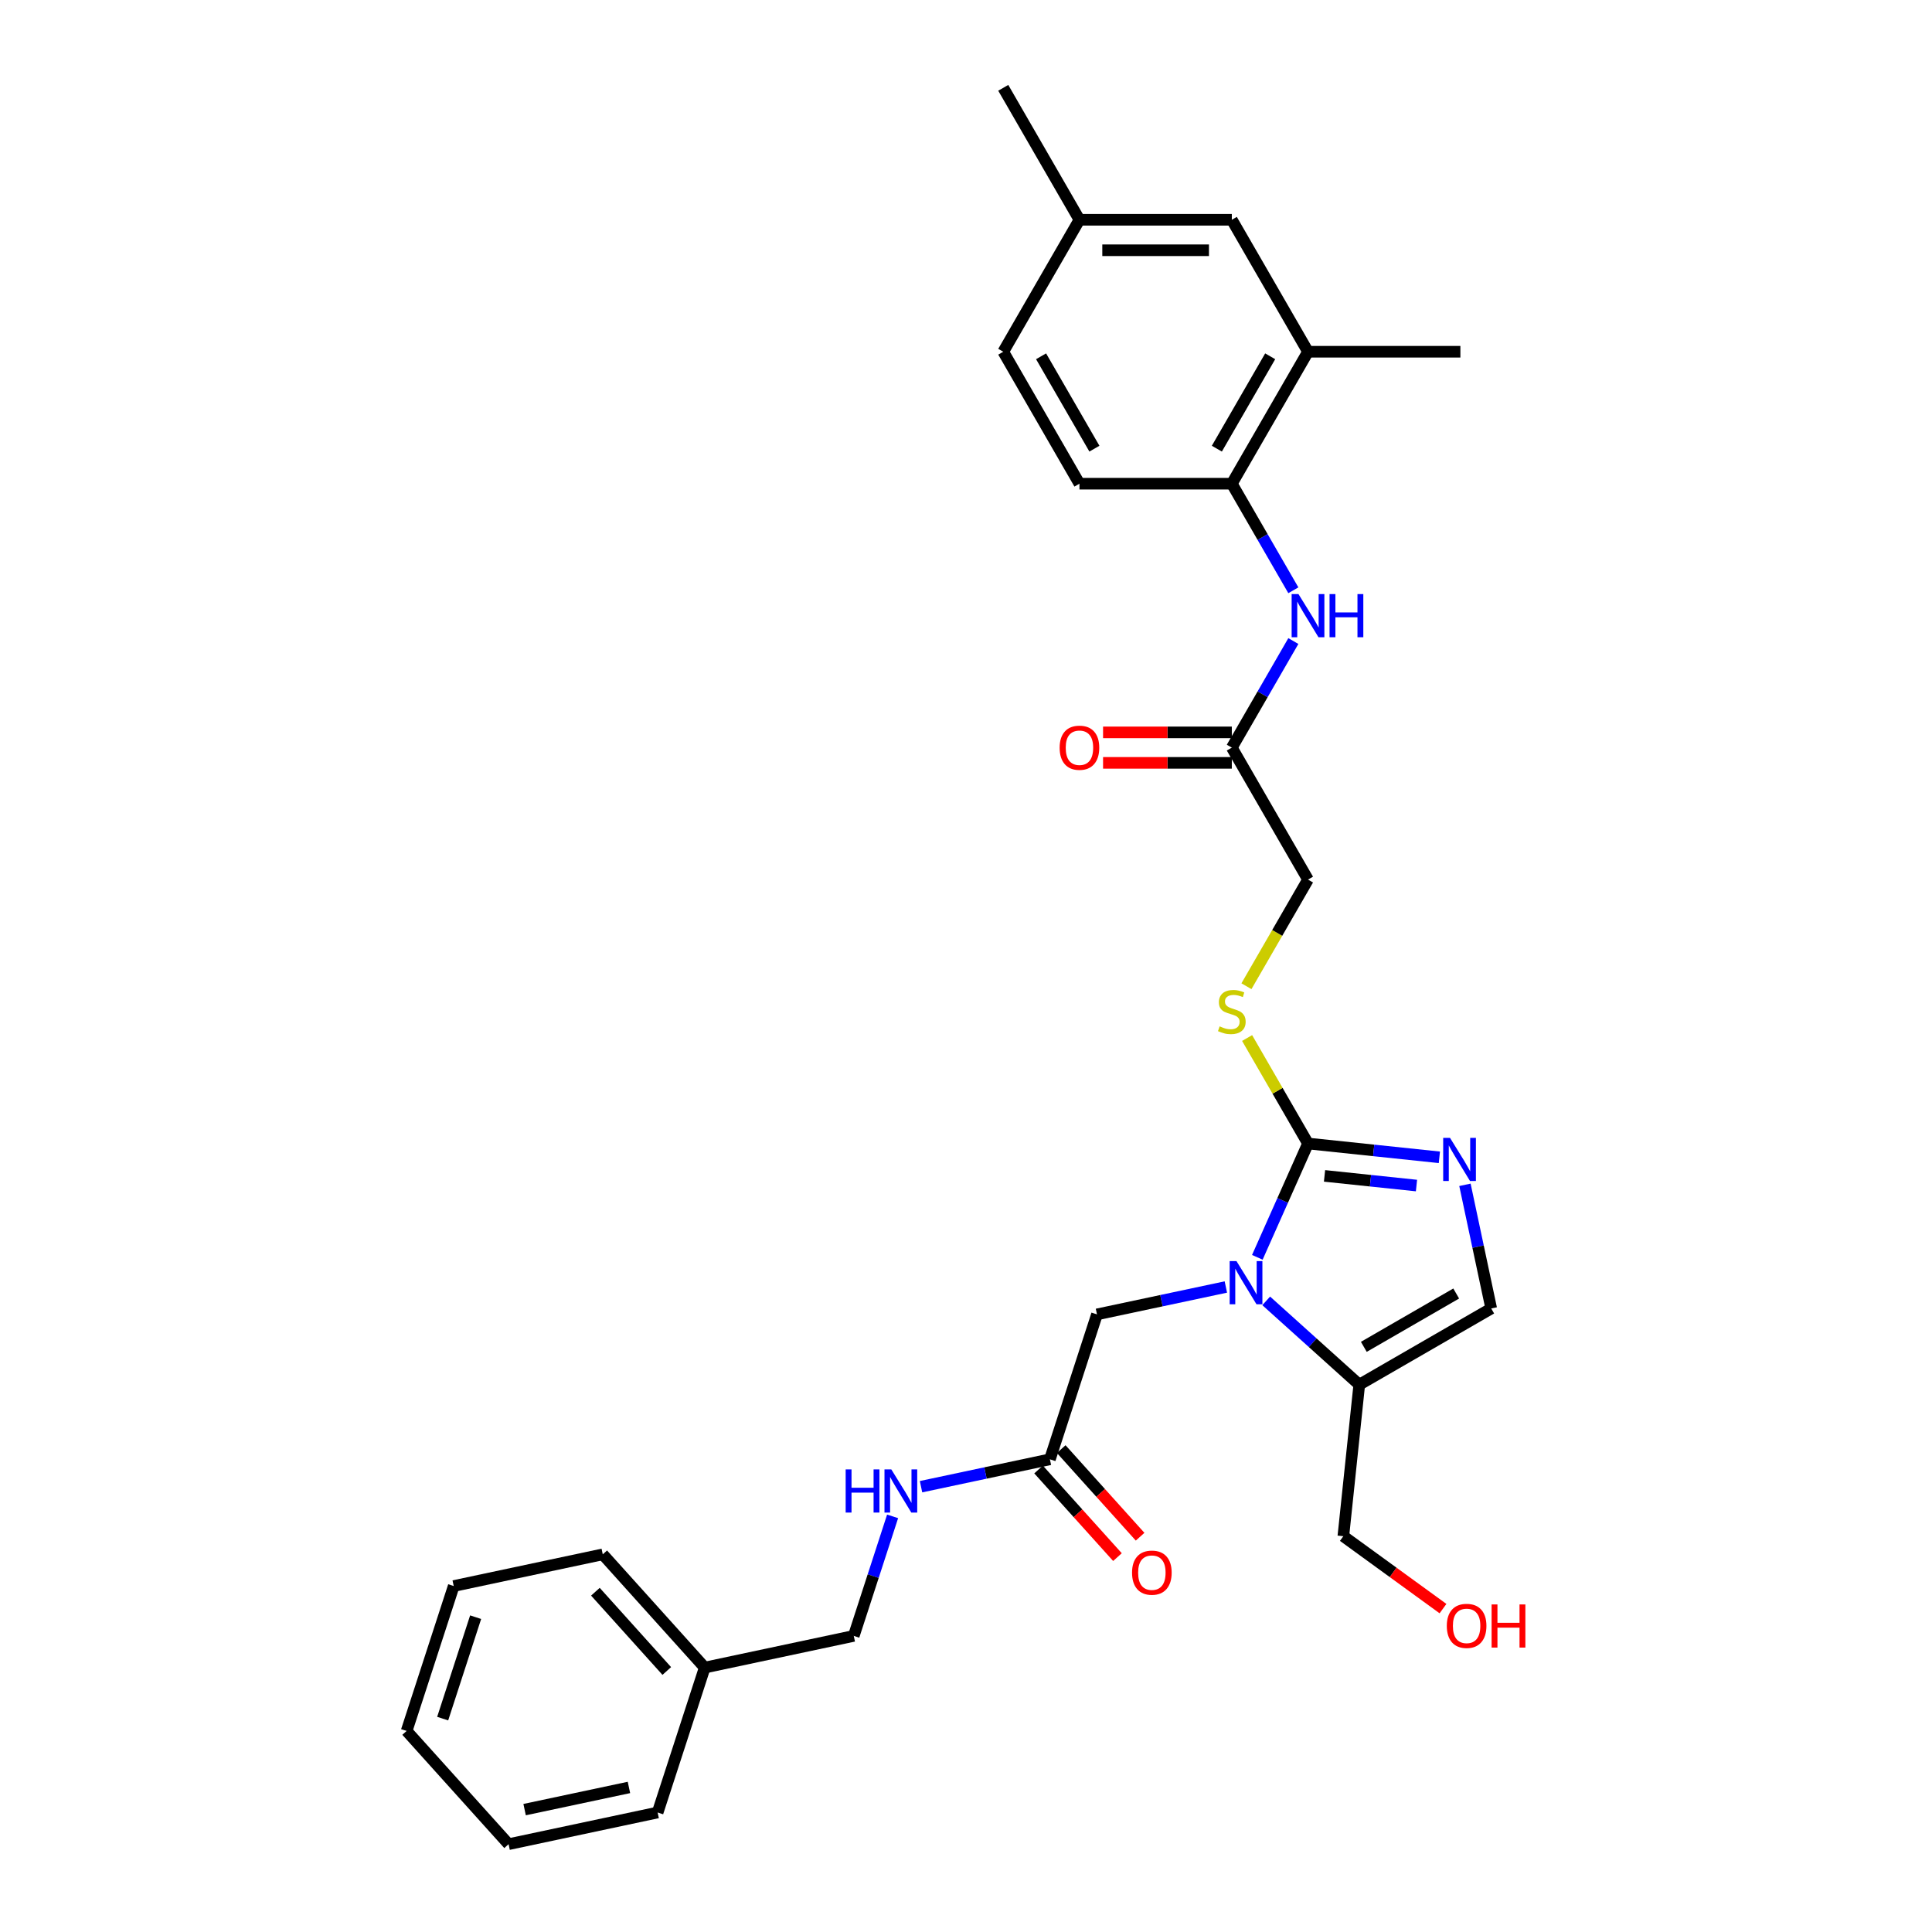 <?xml version='1.0' encoding='iso-8859-1'?>
<svg version='1.1' baseProfile='full'
              xmlns='http://www.w3.org/2000/svg'
                      xmlns:rdkit='http://www.rdkit.org/xml'
                      xmlns:xlink='http://www.w3.org/1999/xlink'
                  xml:space='preserve'
width='1000px' height='1000px' viewBox='0 0 1000 1000'>
<!-- END OF HEADER -->
<rect style='opacity:1.0;fill:#FFFFFF;stroke:none' width='1000' height='1000' x='0' y='0'> </rect>
<path class='bond-0' d='M 650.794,650.787 L 663.908,621.332' style='fill:none;fill-rule:evenodd;stroke:#0000FF;stroke-width:6px;stroke-linecap:butt;stroke-linejoin:miter;stroke-opacity:1' />
<path class='bond-0' d='M 663.908,621.332 L 677.022,591.876' style='fill:none;fill-rule:evenodd;stroke:#000000;stroke-width:6px;stroke-linecap:butt;stroke-linejoin:miter;stroke-opacity:1' />
<path class='bond-2' d='M 655.386,673.329 L 679.47,695.015' style='fill:none;fill-rule:evenodd;stroke:#0000FF;stroke-width:6px;stroke-linecap:butt;stroke-linejoin:miter;stroke-opacity:1' />
<path class='bond-2' d='M 679.47,695.015 L 703.555,716.701' style='fill:none;fill-rule:evenodd;stroke:#000000;stroke-width:6px;stroke-linecap:butt;stroke-linejoin:miter;stroke-opacity:1' />
<path class='bond-7' d='M 634.501,666.147 L 601.149,673.236' style='fill:none;fill-rule:evenodd;stroke:#0000FF;stroke-width:6px;stroke-linecap:butt;stroke-linejoin:miter;stroke-opacity:1' />
<path class='bond-7' d='M 601.149,673.236 L 567.798,680.325' style='fill:none;fill-rule:evenodd;stroke:#000000;stroke-width:6px;stroke-linecap:butt;stroke-linejoin:miter;stroke-opacity:1' />
<path class='bond-1' d='M 677.022,591.876 L 711.02,595.45' style='fill:none;fill-rule:evenodd;stroke:#000000;stroke-width:6px;stroke-linecap:butt;stroke-linejoin:miter;stroke-opacity:1' />
<path class='bond-1' d='M 711.02,595.45 L 745.017,599.023' style='fill:none;fill-rule:evenodd;stroke:#0000FF;stroke-width:6px;stroke-linecap:butt;stroke-linejoin:miter;stroke-opacity:1' />
<path class='bond-1' d='M 685.573,608.636 L 709.371,611.137' style='fill:none;fill-rule:evenodd;stroke:#000000;stroke-width:6px;stroke-linecap:butt;stroke-linejoin:miter;stroke-opacity:1' />
<path class='bond-1' d='M 709.371,611.137 L 733.169,613.638' style='fill:none;fill-rule:evenodd;stroke:#0000FF;stroke-width:6px;stroke-linecap:butt;stroke-linejoin:miter;stroke-opacity:1' />
<path class='bond-5' d='M 677.022,591.876 L 661.262,564.579' style='fill:none;fill-rule:evenodd;stroke:#000000;stroke-width:6px;stroke-linecap:butt;stroke-linejoin:miter;stroke-opacity:1' />
<path class='bond-5' d='M 661.262,564.579 L 645.502,537.281' style='fill:none;fill-rule:evenodd;stroke:#CCCC00;stroke-width:6px;stroke-linecap:butt;stroke-linejoin:miter;stroke-opacity:1' />
<path class='bond-30' d='M 758.252,613.26 L 765.055,645.263' style='fill:none;fill-rule:evenodd;stroke:#0000FF;stroke-width:6px;stroke-linecap:butt;stroke-linejoin:miter;stroke-opacity:1' />
<path class='bond-30' d='M 765.055,645.263 L 771.857,677.266' style='fill:none;fill-rule:evenodd;stroke:#000000;stroke-width:6px;stroke-linecap:butt;stroke-linejoin:miter;stroke-opacity:1' />
<path class='bond-3' d='M 703.555,716.701 L 771.857,677.266' style='fill:none;fill-rule:evenodd;stroke:#000000;stroke-width:6px;stroke-linecap:butt;stroke-linejoin:miter;stroke-opacity:1' />
<path class='bond-3' d='M 705.913,697.125 L 753.725,669.521' style='fill:none;fill-rule:evenodd;stroke:#000000;stroke-width:6px;stroke-linecap:butt;stroke-linejoin:miter;stroke-opacity:1' />
<path class='bond-19' d='M 703.555,716.701 L 695.311,795.138' style='fill:none;fill-rule:evenodd;stroke:#000000;stroke-width:6px;stroke-linecap:butt;stroke-linejoin:miter;stroke-opacity:1' />
<path class='bond-4' d='M 669.436,331.805 L 653.512,359.387' style='fill:none;fill-rule:evenodd;stroke:#0000FF;stroke-width:6px;stroke-linecap:butt;stroke-linejoin:miter;stroke-opacity:1' />
<path class='bond-4' d='M 653.512,359.387 L 637.588,386.968' style='fill:none;fill-rule:evenodd;stroke:#000000;stroke-width:6px;stroke-linecap:butt;stroke-linejoin:miter;stroke-opacity:1' />
<path class='bond-6' d='M 669.436,305.526 L 653.512,277.944' style='fill:none;fill-rule:evenodd;stroke:#0000FF;stroke-width:6px;stroke-linecap:butt;stroke-linejoin:miter;stroke-opacity:1' />
<path class='bond-6' d='M 653.512,277.944 L 637.588,250.363' style='fill:none;fill-rule:evenodd;stroke:#000000;stroke-width:6px;stroke-linecap:butt;stroke-linejoin:miter;stroke-opacity:1' />
<path class='bond-16' d='M 645.156,510.466 L 661.089,482.868' style='fill:none;fill-rule:evenodd;stroke:#CCCC00;stroke-width:6px;stroke-linecap:butt;stroke-linejoin:miter;stroke-opacity:1' />
<path class='bond-16' d='M 661.089,482.868 L 677.022,455.271' style='fill:none;fill-rule:evenodd;stroke:#000000;stroke-width:6px;stroke-linecap:butt;stroke-linejoin:miter;stroke-opacity:1' />
<path class='bond-10' d='M 637.588,250.363 L 677.022,182.06' style='fill:none;fill-rule:evenodd;stroke:#000000;stroke-width:6px;stroke-linecap:butt;stroke-linejoin:miter;stroke-opacity:1' />
<path class='bond-10' d='M 629.842,232.23 L 657.447,184.418' style='fill:none;fill-rule:evenodd;stroke:#000000;stroke-width:6px;stroke-linecap:butt;stroke-linejoin:miter;stroke-opacity:1' />
<path class='bond-15' d='M 637.588,250.363 L 558.719,250.363' style='fill:none;fill-rule:evenodd;stroke:#000000;stroke-width:6px;stroke-linecap:butt;stroke-linejoin:miter;stroke-opacity:1' />
<path class='bond-8' d='M 567.798,680.325 L 543.426,755.334' style='fill:none;fill-rule:evenodd;stroke:#000000;stroke-width:6px;stroke-linecap:butt;stroke-linejoin:miter;stroke-opacity:1' />
<path class='bond-11' d='M 543.426,755.334 L 510.074,762.423' style='fill:none;fill-rule:evenodd;stroke:#000000;stroke-width:6px;stroke-linecap:butt;stroke-linejoin:miter;stroke-opacity:1' />
<path class='bond-11' d='M 510.074,762.423 L 476.722,769.512' style='fill:none;fill-rule:evenodd;stroke:#0000FF;stroke-width:6px;stroke-linecap:butt;stroke-linejoin:miter;stroke-opacity:1' />
<path class='bond-13' d='M 537.565,760.611 L 557.979,783.284' style='fill:none;fill-rule:evenodd;stroke:#000000;stroke-width:6px;stroke-linecap:butt;stroke-linejoin:miter;stroke-opacity:1' />
<path class='bond-13' d='M 557.979,783.284 L 578.394,805.957' style='fill:none;fill-rule:evenodd;stroke:#FF0000;stroke-width:6px;stroke-linecap:butt;stroke-linejoin:miter;stroke-opacity:1' />
<path class='bond-13' d='M 549.287,750.056 L 569.701,772.729' style='fill:none;fill-rule:evenodd;stroke:#000000;stroke-width:6px;stroke-linecap:butt;stroke-linejoin:miter;stroke-opacity:1' />
<path class='bond-13' d='M 569.701,772.729 L 590.116,795.402' style='fill:none;fill-rule:evenodd;stroke:#FF0000;stroke-width:6px;stroke-linecap:butt;stroke-linejoin:miter;stroke-opacity:1' />
<path class='bond-9' d='M 637.588,386.968 L 677.022,455.271' style='fill:none;fill-rule:evenodd;stroke:#000000;stroke-width:6px;stroke-linecap:butt;stroke-linejoin:miter;stroke-opacity:1' />
<path class='bond-14' d='M 637.588,379.081 L 604.266,379.081' style='fill:none;fill-rule:evenodd;stroke:#000000;stroke-width:6px;stroke-linecap:butt;stroke-linejoin:miter;stroke-opacity:1' />
<path class='bond-14' d='M 604.266,379.081 L 570.943,379.081' style='fill:none;fill-rule:evenodd;stroke:#FF0000;stroke-width:6px;stroke-linecap:butt;stroke-linejoin:miter;stroke-opacity:1' />
<path class='bond-14' d='M 637.588,394.855 L 604.266,394.855' style='fill:none;fill-rule:evenodd;stroke:#000000;stroke-width:6px;stroke-linecap:butt;stroke-linejoin:miter;stroke-opacity:1' />
<path class='bond-14' d='M 604.266,394.855 L 570.943,394.855' style='fill:none;fill-rule:evenodd;stroke:#FF0000;stroke-width:6px;stroke-linecap:butt;stroke-linejoin:miter;stroke-opacity:1' />
<path class='bond-12' d='M 677.022,182.06 L 637.588,113.757' style='fill:none;fill-rule:evenodd;stroke:#000000;stroke-width:6px;stroke-linecap:butt;stroke-linejoin:miter;stroke-opacity:1' />
<path class='bond-23' d='M 677.022,182.06 L 755.892,182.06' style='fill:none;fill-rule:evenodd;stroke:#000000;stroke-width:6px;stroke-linecap:butt;stroke-linejoin:miter;stroke-opacity:1' />
<path class='bond-18' d='M 462.011,784.871 L 451.959,815.806' style='fill:none;fill-rule:evenodd;stroke:#0000FF;stroke-width:6px;stroke-linecap:butt;stroke-linejoin:miter;stroke-opacity:1' />
<path class='bond-18' d='M 451.959,815.806 L 441.908,846.741' style='fill:none;fill-rule:evenodd;stroke:#000000;stroke-width:6px;stroke-linecap:butt;stroke-linejoin:miter;stroke-opacity:1' />
<path class='bond-32' d='M 637.588,113.757 L 558.719,113.757' style='fill:none;fill-rule:evenodd;stroke:#000000;stroke-width:6px;stroke-linecap:butt;stroke-linejoin:miter;stroke-opacity:1' />
<path class='bond-32' d='M 625.757,129.531 L 570.549,129.531' style='fill:none;fill-rule:evenodd;stroke:#000000;stroke-width:6px;stroke-linecap:butt;stroke-linejoin:miter;stroke-opacity:1' />
<path class='bond-20' d='M 558.719,250.363 L 519.284,182.06' style='fill:none;fill-rule:evenodd;stroke:#000000;stroke-width:6px;stroke-linecap:butt;stroke-linejoin:miter;stroke-opacity:1' />
<path class='bond-20' d='M 566.464,232.23 L 538.86,184.418' style='fill:none;fill-rule:evenodd;stroke:#000000;stroke-width:6px;stroke-linecap:butt;stroke-linejoin:miter;stroke-opacity:1' />
<path class='bond-17' d='M 558.719,113.757 L 519.284,182.06' style='fill:none;fill-rule:evenodd;stroke:#000000;stroke-width:6px;stroke-linecap:butt;stroke-linejoin:miter;stroke-opacity:1' />
<path class='bond-24' d='M 558.719,113.757 L 519.284,45.455' style='fill:none;fill-rule:evenodd;stroke:#000000;stroke-width:6px;stroke-linecap:butt;stroke-linejoin:miter;stroke-opacity:1' />
<path class='bond-21' d='M 441.908,846.741 L 364.762,863.139' style='fill:none;fill-rule:evenodd;stroke:#000000;stroke-width:6px;stroke-linecap:butt;stroke-linejoin:miter;stroke-opacity:1' />
<path class='bond-22' d='M 695.311,795.138 L 721.101,813.876' style='fill:none;fill-rule:evenodd;stroke:#000000;stroke-width:6px;stroke-linecap:butt;stroke-linejoin:miter;stroke-opacity:1' />
<path class='bond-22' d='M 721.101,813.876 L 746.892,832.614' style='fill:none;fill-rule:evenodd;stroke:#FF0000;stroke-width:6px;stroke-linecap:butt;stroke-linejoin:miter;stroke-opacity:1' />
<path class='bond-25' d='M 364.762,863.139 L 311.989,804.527' style='fill:none;fill-rule:evenodd;stroke:#000000;stroke-width:6px;stroke-linecap:butt;stroke-linejoin:miter;stroke-opacity:1' />
<path class='bond-25' d='M 345.124,864.902 L 308.182,823.874' style='fill:none;fill-rule:evenodd;stroke:#000000;stroke-width:6px;stroke-linecap:butt;stroke-linejoin:miter;stroke-opacity:1' />
<path class='bond-26' d='M 364.762,863.139 L 340.39,938.148' style='fill:none;fill-rule:evenodd;stroke:#000000;stroke-width:6px;stroke-linecap:butt;stroke-linejoin:miter;stroke-opacity:1' />
<path class='bond-27' d='M 311.989,804.527 L 234.843,820.925' style='fill:none;fill-rule:evenodd;stroke:#000000;stroke-width:6px;stroke-linecap:butt;stroke-linejoin:miter;stroke-opacity:1' />
<path class='bond-28' d='M 340.39,938.148 L 263.245,954.545' style='fill:none;fill-rule:evenodd;stroke:#000000;stroke-width:6px;stroke-linecap:butt;stroke-linejoin:miter;stroke-opacity:1' />
<path class='bond-28' d='M 325.539,925.178 L 271.537,936.657' style='fill:none;fill-rule:evenodd;stroke:#000000;stroke-width:6px;stroke-linecap:butt;stroke-linejoin:miter;stroke-opacity:1' />
<path class='bond-31' d='M 234.843,820.925 L 210.471,895.934' style='fill:none;fill-rule:evenodd;stroke:#000000;stroke-width:6px;stroke-linecap:butt;stroke-linejoin:miter;stroke-opacity:1' />
<path class='bond-31' d='M 246.189,837.051 L 229.129,889.557' style='fill:none;fill-rule:evenodd;stroke:#000000;stroke-width:6px;stroke-linecap:butt;stroke-linejoin:miter;stroke-opacity:1' />
<path class='bond-29' d='M 263.245,954.545 L 210.471,895.934' style='fill:none;fill-rule:evenodd;stroke:#000000;stroke-width:6px;stroke-linecap:butt;stroke-linejoin:miter;stroke-opacity:1' />
<path  class='atom-0' d='M 640.006 652.759
L 647.325 664.589
Q 648.051 665.757, 649.218 667.87
Q 650.385 669.984, 650.448 670.11
L 650.448 652.759
L 653.414 652.759
L 653.414 675.095
L 650.354 675.095
L 642.498 662.16
Q 641.584 660.646, 640.606 658.911
Q 639.659 657.176, 639.375 656.639
L 639.375 675.095
L 636.473 675.095
L 636.473 652.759
L 640.006 652.759
' fill='#0000FF'/>
<path  class='atom-2' d='M 750.522 588.953
L 757.841 600.783
Q 758.567 601.95, 759.734 604.064
Q 760.901 606.178, 760.965 606.304
L 760.965 588.953
L 763.93 588.953
L 763.93 611.288
L 760.87 611.288
L 753.015 598.354
Q 752.1 596.839, 751.122 595.104
Q 750.175 593.369, 749.891 592.833
L 749.891 611.288
L 746.989 611.288
L 746.989 588.953
L 750.522 588.953
' fill='#0000FF'/>
<path  class='atom-5' d='M 672.085 307.498
L 679.404 319.328
Q 680.13 320.495, 681.297 322.609
Q 682.464 324.723, 682.527 324.849
L 682.527 307.498
L 685.493 307.498
L 685.493 329.833
L 682.433 329.833
L 674.577 316.899
Q 673.663 315.384, 672.685 313.649
Q 671.738 311.914, 671.454 311.378
L 671.454 329.833
L 668.552 329.833
L 668.552 307.498
L 672.085 307.498
' fill='#0000FF'/>
<path  class='atom-5' d='M 688.174 307.498
L 691.203 307.498
L 691.203 316.993
L 702.623 316.993
L 702.623 307.498
L 705.652 307.498
L 705.652 329.833
L 702.623 329.833
L 702.623 319.517
L 691.203 319.517
L 691.203 329.833
L 688.174 329.833
L 688.174 307.498
' fill='#0000FF'/>
<path  class='atom-6' d='M 631.278 531.24
Q 631.531 531.334, 632.572 531.776
Q 633.613 532.218, 634.748 532.502
Q 635.916 532.754, 637.051 532.754
Q 639.165 532.754, 640.396 531.744
Q 641.626 530.703, 641.626 528.905
Q 641.626 527.675, 640.995 526.918
Q 640.396 526.161, 639.449 525.75
Q 638.503 525.34, 636.925 524.867
Q 634.938 524.268, 633.739 523.7
Q 632.572 523.132, 631.72 521.933
Q 630.9 520.734, 630.9 518.715
Q 630.9 515.908, 632.793 514.172
Q 634.717 512.437, 638.503 512.437
Q 641.09 512.437, 644.024 513.668
L 643.298 516.097
Q 640.616 514.993, 638.597 514.993
Q 636.421 514.993, 635.222 515.908
Q 634.023 516.791, 634.054 518.337
Q 634.054 519.536, 634.654 520.261
Q 635.285 520.987, 636.168 521.397
Q 637.083 521.807, 638.597 522.28
Q 640.616 522.911, 641.815 523.542
Q 643.014 524.173, 643.866 525.466
Q 644.749 526.728, 644.749 528.905
Q 644.749 531.997, 642.667 533.669
Q 640.616 535.309, 637.178 535.309
Q 635.19 535.309, 633.676 534.868
Q 632.193 534.458, 630.426 533.732
L 631.278 531.24
' fill='#CCCC00'/>
<path  class='atom-12' d='M 437.714 760.564
L 440.742 760.564
L 440.742 770.06
L 452.162 770.06
L 452.162 760.564
L 455.191 760.564
L 455.191 782.9
L 452.162 782.9
L 452.162 772.583
L 440.742 772.583
L 440.742 782.9
L 437.714 782.9
L 437.714 760.564
' fill='#0000FF'/>
<path  class='atom-12' d='M 461.343 760.564
L 468.662 772.394
Q 469.387 773.561, 470.555 775.675
Q 471.722 777.789, 471.785 777.915
L 471.785 760.564
L 474.751 760.564
L 474.751 782.9
L 471.69 782.9
L 463.835 769.965
Q 462.92 768.451, 461.942 766.716
Q 460.996 764.98, 460.712 764.444
L 460.712 782.9
L 457.809 782.9
L 457.809 760.564
L 461.343 760.564
' fill='#0000FF'/>
<path  class='atom-14' d='M 585.947 814.008
Q 585.947 808.645, 588.597 805.648
Q 591.247 802.651, 596.2 802.651
Q 601.153 802.651, 603.803 805.648
Q 606.453 808.645, 606.453 814.008
Q 606.453 819.434, 603.771 822.526
Q 601.089 825.586, 596.2 825.586
Q 591.278 825.586, 588.597 822.526
Q 585.947 819.466, 585.947 814.008
M 596.2 823.062
Q 599.607 823.062, 601.436 820.791
Q 603.298 818.488, 603.298 814.008
Q 603.298 809.623, 601.436 807.415
Q 599.607 805.175, 596.2 805.175
Q 592.792 805.175, 590.931 807.383
Q 589.101 809.592, 589.101 814.008
Q 589.101 818.519, 590.931 820.791
Q 592.792 823.062, 596.2 823.062
' fill='#FF0000'/>
<path  class='atom-15' d='M 548.466 387.031
Q 548.466 381.668, 551.116 378.671
Q 553.766 375.674, 558.719 375.674
Q 563.672 375.674, 566.322 378.671
Q 568.972 381.668, 568.972 387.031
Q 568.972 392.457, 566.29 395.549
Q 563.608 398.609, 558.719 398.609
Q 553.797 398.609, 551.116 395.549
Q 548.466 392.489, 548.466 387.031
M 558.719 396.085
Q 562.126 396.085, 563.956 393.814
Q 565.817 391.511, 565.817 387.031
Q 565.817 382.646, 563.956 380.438
Q 562.126 378.198, 558.719 378.198
Q 555.311 378.198, 553.45 380.406
Q 551.62 382.615, 551.62 387.031
Q 551.62 391.543, 553.45 393.814
Q 555.311 396.085, 558.719 396.085
' fill='#FF0000'/>
<path  class='atom-23' d='M 748.864 841.559
Q 748.864 836.196, 751.514 833.199
Q 754.164 830.202, 759.117 830.202
Q 764.07 830.202, 766.72 833.199
Q 769.37 836.196, 769.37 841.559
Q 769.37 846.985, 766.689 850.077
Q 764.007 853.137, 759.117 853.137
Q 754.196 853.137, 751.514 850.077
Q 748.864 847.017, 748.864 841.559
M 759.117 850.613
Q 762.524 850.613, 764.354 848.342
Q 766.215 846.039, 766.215 841.559
Q 766.215 837.174, 764.354 834.966
Q 762.524 832.726, 759.117 832.726
Q 755.71 832.726, 753.849 834.934
Q 752.019 837.142, 752.019 841.559
Q 752.019 846.07, 753.849 848.342
Q 755.71 850.613, 759.117 850.613
' fill='#FF0000'/>
<path  class='atom-23' d='M 772.052 830.454
L 775.08 830.454
L 775.08 839.95
L 786.5 839.95
L 786.5 830.454
L 789.529 830.454
L 789.529 852.79
L 786.5 852.79
L 786.5 842.474
L 775.08 842.474
L 775.08 852.79
L 772.052 852.79
L 772.052 830.454
' fill='#FF0000'/>
</svg>
